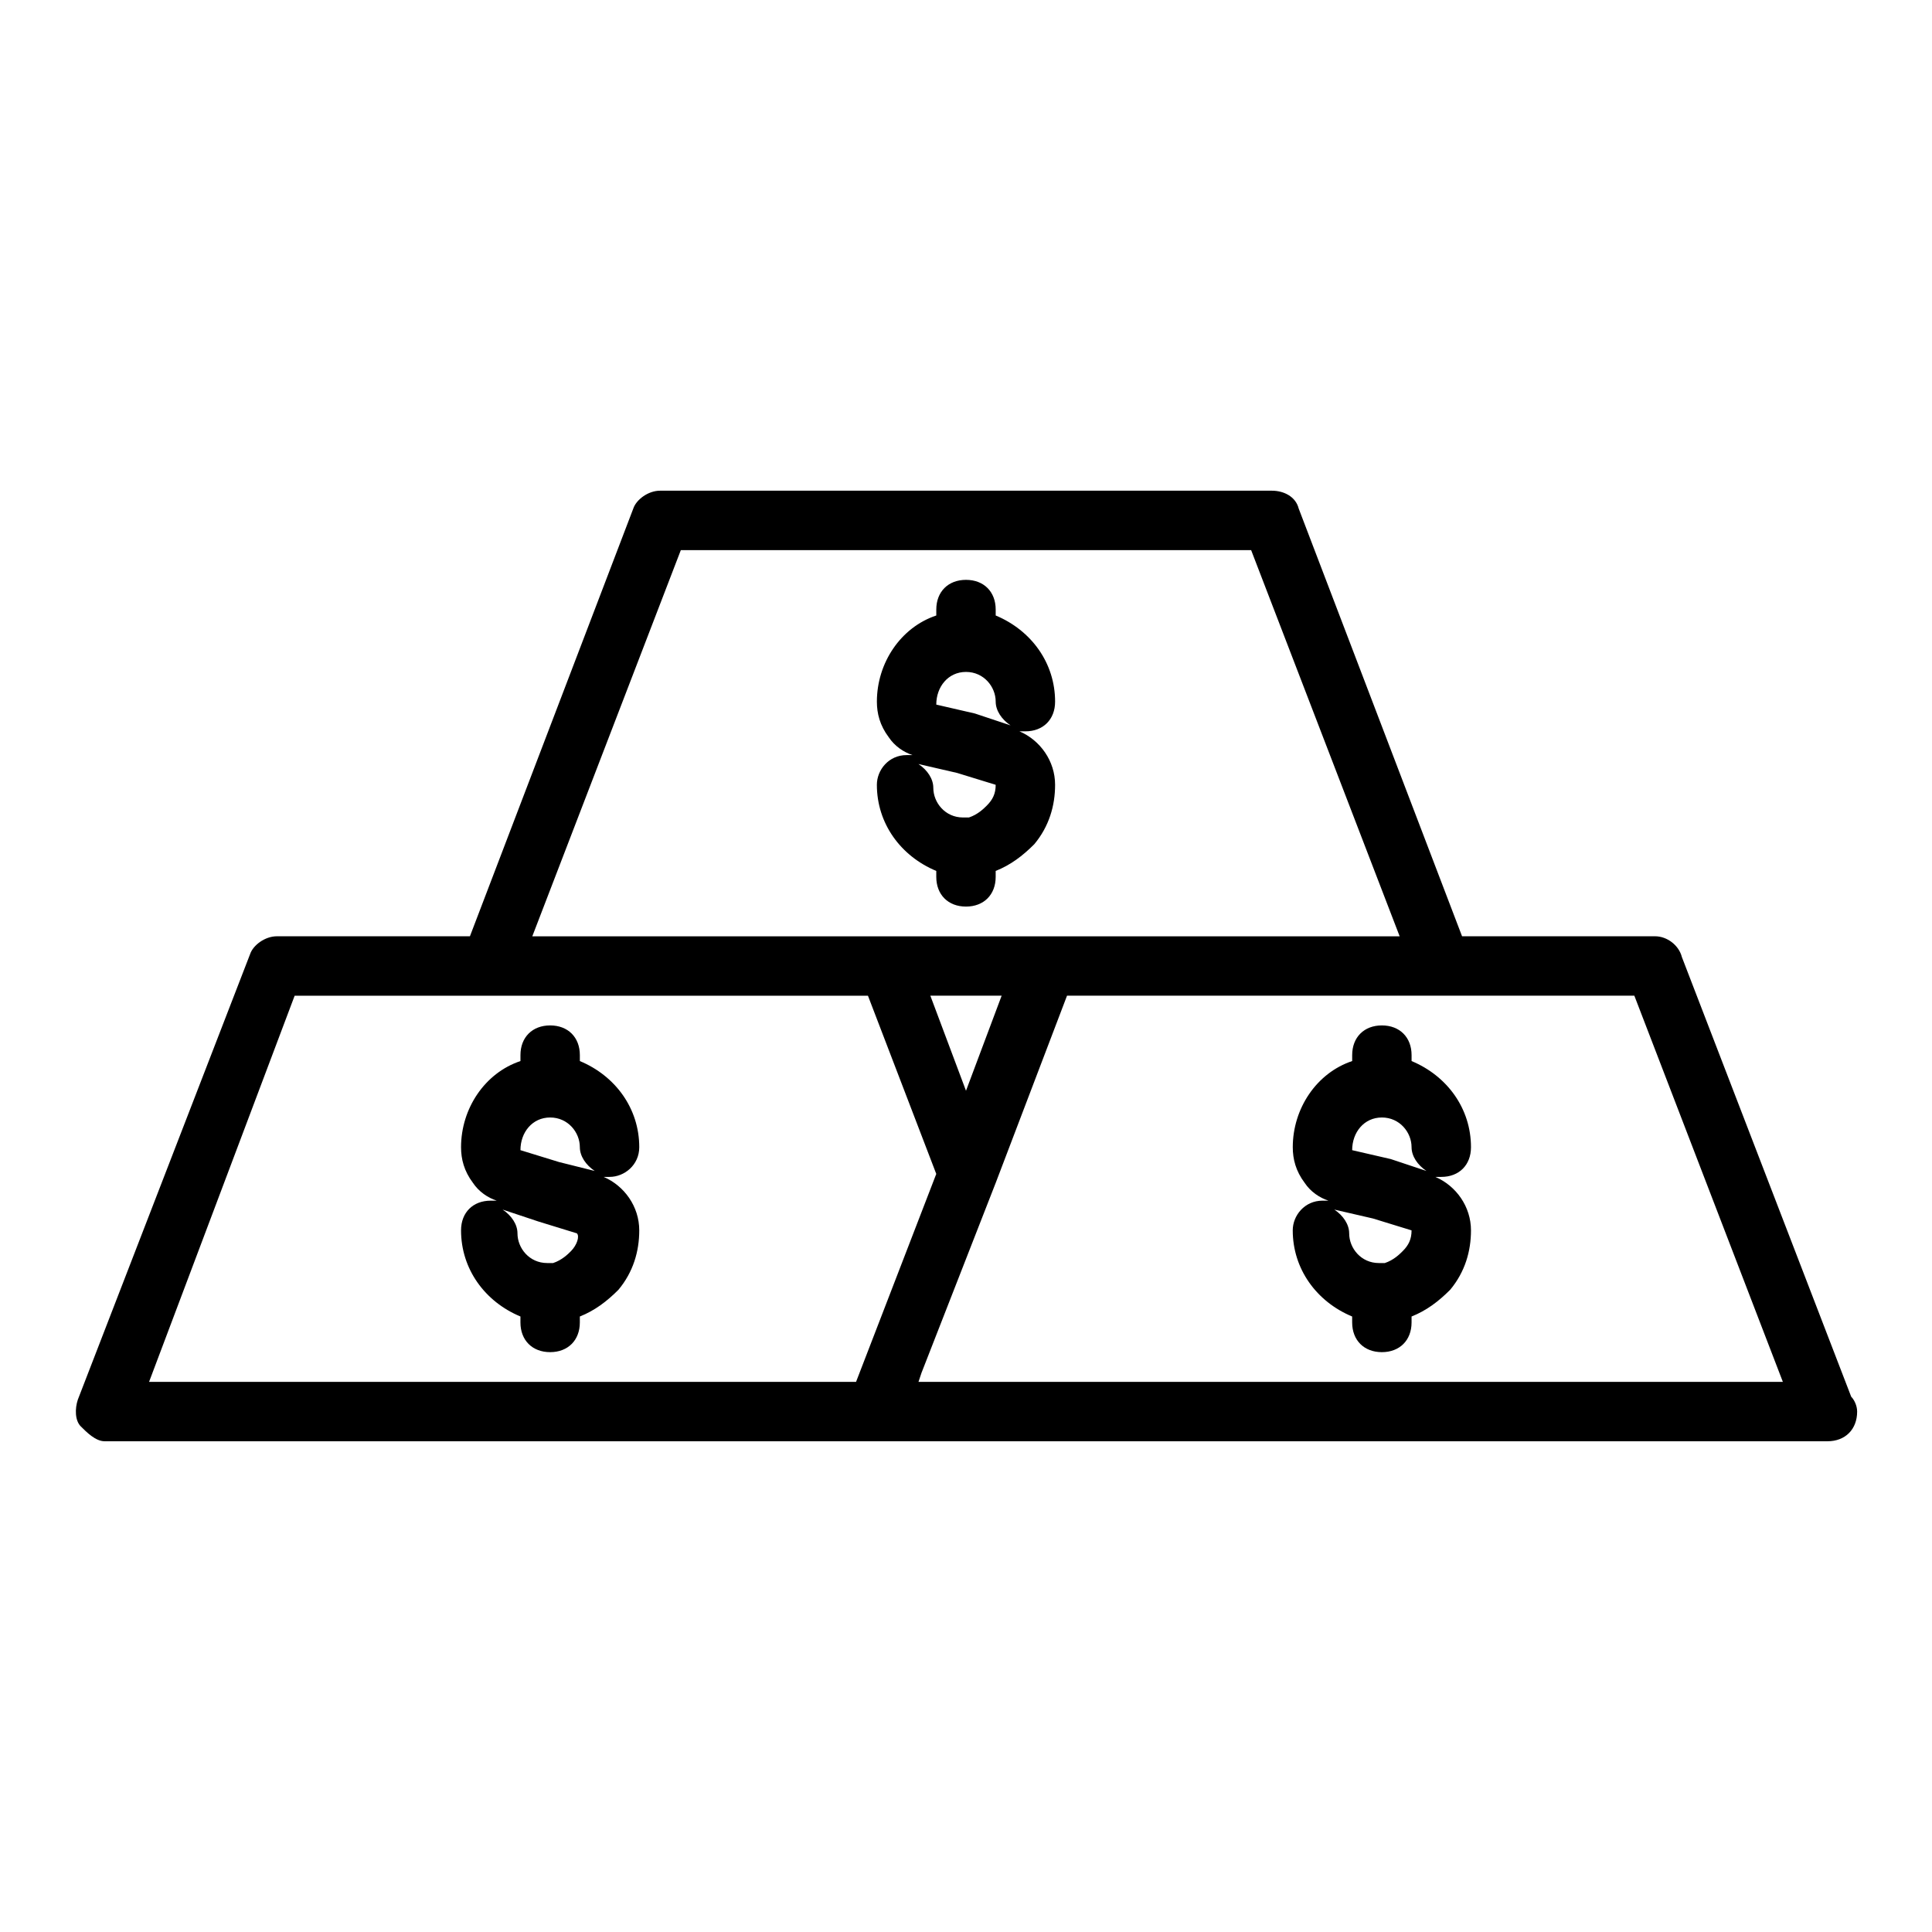 <?xml version="1.0" encoding="UTF-8"?>
<!-- Uploaded to: ICON Repo, www.iconrepo.com, Generator: ICON Repo Mixer Tools -->
<svg fill="#000000" width="800px" height="800px" version="1.1" viewBox="144 144 512 512" xmlns="http://www.w3.org/2000/svg">
 <g>
  <path d="m171.71 525.95h456.58c4.723 0 7.871-3.148 7.871-7.871 0-1.574-0.789-3.148-1.574-3.938l-44.871-116.51c-0.789-3.144-3.938-5.508-7.086-5.508h-51.168l-43.297-113.36c-0.789-3.148-3.938-4.723-7.086-4.723h-162.16c-3.148 0-6.297 2.363-7.086 4.723l-43.297 113.36h-51.168c-3.148 0-6.297 2.363-7.086 4.723l-45.656 118.08c-0.789 2.363-0.789 5.512 0.789 7.086 1.574 1.574 3.934 3.934 6.297 3.934zm354.24-118.08h51.168l39.359 102.34h-229.07l0.789-2.363 19.68-50.383 18.895-49.594zm-125.95 25.191-9.449-25.191h18.895zm-75.574-143.27h151.14l39.359 102.34h-229.86zm-102.34 118.08h151.93l18.105 47.23-21.254 55.105h-187.36z"/>
  <path d="m376.38 351.98c0 10.234 6.297 18.895 15.742 22.828v1.574c0 4.723 3.148 7.871 7.871 7.871s7.871-3.148 7.871-7.871v-1.574c3.938-1.574 7.086-3.938 10.234-7.086 3.938-4.723 5.512-10.234 5.512-15.742 0-6.297-3.938-11.809-9.445-14.168h1.574c4.723 0 7.871-3.148 7.871-7.871 0-10.234-6.297-18.895-15.742-22.828v-1.574c0-4.723-3.148-7.871-7.871-7.871s-7.871 3.148-7.871 7.871v1.574c-9.445 3.148-15.742 12.594-15.742 22.828 0 3.148 0.789 6.297 3.148 9.445 1.574 2.363 3.938 3.938 6.297 4.723h-1.574c-4.727-0.004-7.875 3.934-7.875 7.871zm23.617-29.914c4.723 0 7.871 3.938 7.871 7.871 0 2.363 1.574 4.723 3.938 6.297l-9.445-3.148-10.238-2.359c0-4.727 3.148-8.66 7.875-8.66zm-2.363 26.766 10.234 3.148c0 2.363-0.789 3.938-2.363 5.512-0.789 0.789-2.363 2.363-4.723 3.148h-1.574c-4.723 0-7.871-3.938-7.871-7.871 0-2.363-1.574-4.723-3.938-6.297z"/>
  <path d="m486.59 470.06c0 10.234 6.297 18.895 15.742 22.828l0.004 1.574c0 4.723 3.148 7.871 7.871 7.871 4.723 0 7.871-3.148 7.871-7.871v-1.574c3.938-1.574 7.086-3.938 10.234-7.086 3.938-4.723 5.512-10.234 5.512-15.742 0-6.297-3.938-11.809-9.445-14.168h1.574c4.723 0 7.871-3.148 7.871-7.871 0-10.234-6.297-18.895-15.742-22.828v-1.574c0-4.723-3.148-7.871-7.871-7.871-4.723 0-7.871 3.148-7.871 7.871v1.574c-9.445 3.148-15.742 12.594-15.742 22.828 0 3.148 0.789 6.297 3.148 9.445 1.574 2.363 3.938 3.938 6.297 4.723h-1.574c-4.731 0-7.879 3.938-7.879 7.871zm23.617-29.914c4.723 0 7.871 3.938 7.871 7.871 0 2.363 1.574 4.723 3.938 6.297l-9.445-3.148-10.234-2.359c0-4.723 3.148-8.66 7.871-8.66zm-2.363 26.766 10.234 3.148c0 2.363-0.789 3.938-2.363 5.512-0.789 0.789-2.363 2.363-4.723 3.148h-1.574c-4.723 0-7.871-3.938-7.871-7.871 0-2.363-1.574-4.723-3.938-6.297z"/>
  <path d="m313.41 448.02c0-10.234-6.297-18.895-15.742-22.828v-1.574c0-4.723-3.148-7.871-7.871-7.871-4.723 0-7.871 3.148-7.871 7.871v1.574c-9.445 3.148-15.742 12.594-15.742 22.828 0 3.148 0.789 6.297 3.148 9.445 1.574 2.363 3.938 3.938 6.297 4.723h-1.574c-4.723 0-7.871 3.148-7.871 7.871 0 10.234 6.297 18.895 15.742 22.828l-0.004 1.574c0 4.723 3.148 7.871 7.871 7.871 4.723 0 7.871-3.148 7.871-7.871v-1.574c3.938-1.574 7.086-3.938 10.234-7.086 3.938-4.723 5.512-10.234 5.512-15.742 0-6.297-3.938-11.809-9.445-14.168h1.574c3.934 0 7.871-3.148 7.871-7.871zm-18.105 27.551c-0.789 0.789-2.363 2.363-4.723 3.148h-1.574c-4.723 0-7.871-3.938-7.871-7.871 0-2.363-1.574-4.723-3.938-6.297l9.445 3.148 10.234 3.148c0.789 0.785 0 3.148-1.574 4.723zm-3.148-23.617-10.234-3.148c0-4.723 3.148-8.66 7.871-8.66 4.723 0 7.871 3.938 7.871 7.871 0 2.363 1.574 4.723 3.938 6.297z"/>
 </g>
</svg>